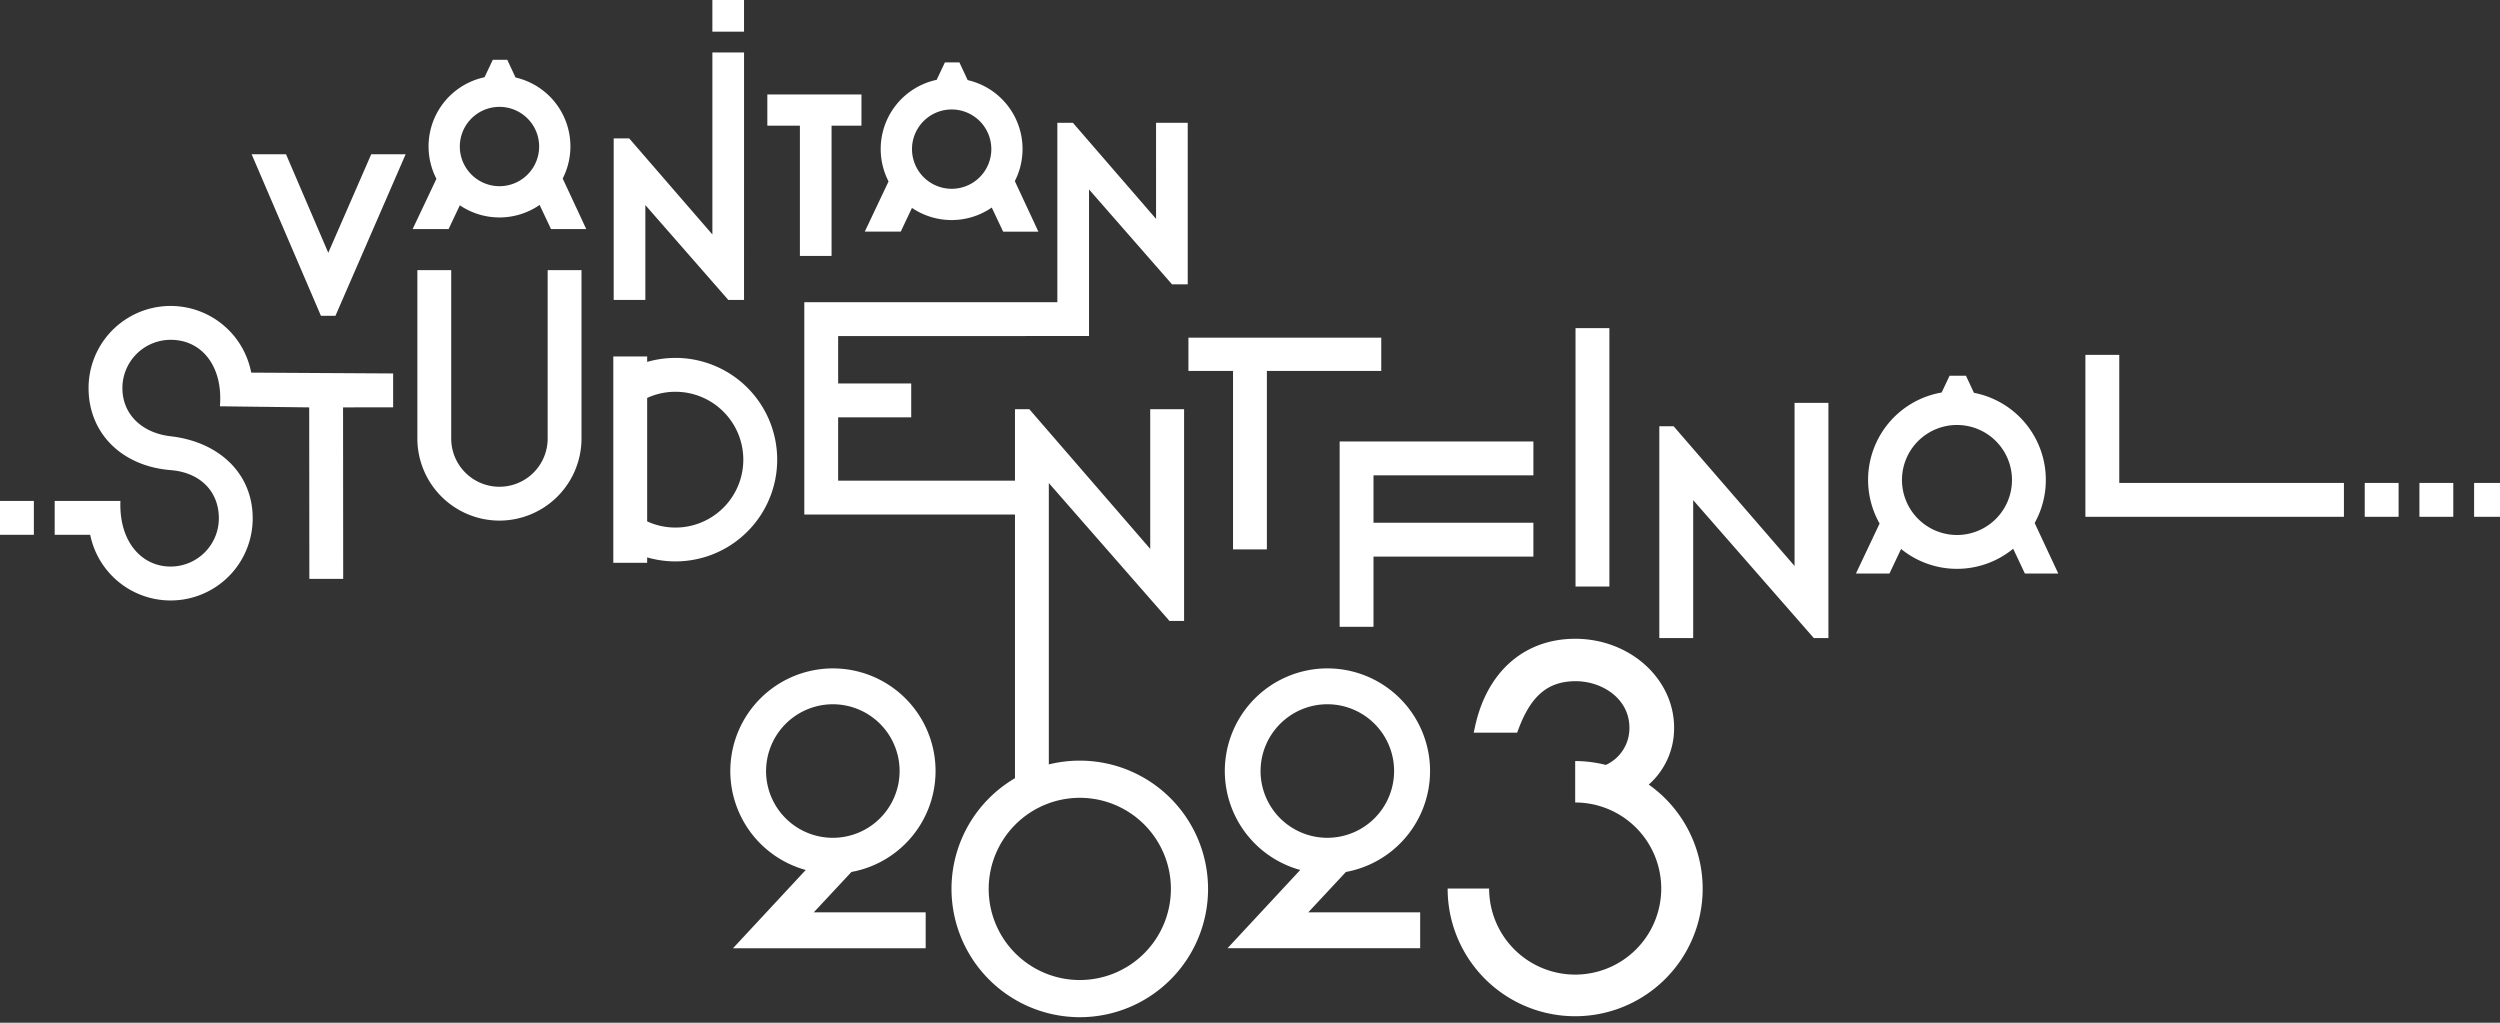 <svg xmlns="http://www.w3.org/2000/svg" xmlns:xlink="http://www.w3.org/1999/xlink" width="440" height="180" viewBox="0 0 440 180"><rect x="0" y="0" width="440" height="180" fill="#333333" stroke="none"/><defs><clipPath id="a"><rect width="440" height="180" fill="none"/></clipPath></defs><g clip-path="url(#a)"><path d="M235.778,77.7h34.1V83.66H241.736V92h28.141V97.96H241.736V110.32h-5.958Zm41.515,25.536h5.958V57.756h-5.958Zm89.738-12.28h45.5V85H372.99V62.462h-5.959ZM87.9,91.626a14.461,14.461,0,0,0,14.444-14.445V47.541H96.389v29.64a8.488,8.488,0,1,1-16.976,0V47.541H73.456v29.64A14.461,14.461,0,0,0,87.9,91.626m30.948-28.634A17.907,17.907,0,1,1,113.9,98.1v.956h-5.957V62.739H113.9v.956a17.915,17.915,0,0,1,4.948-.7m0,29.857A11.95,11.95,0,1,0,113.9,70.036V91.762a11.886,11.886,0,0,0,4.948,1.087m71.194,86.177a22.577,22.577,0,1,0-22.578-22.577,22.6,22.6,0,0,0,22.578,22.577m0-38.612a16.035,16.035,0,1,1-16.034,16.035,16.054,16.054,0,0,1,16.034-16.035M69.192,71.687l0-5.958-24.98-.147a14.44,14.44,0,0,0-28.624,2.712c0,7.965,5.864,13.761,14.443,14.445,5.279.421,8.488,3.808,8.488,8.488a8.5,8.5,0,0,1-8.488,8.488c-5.134,0-9.111-4.431-8.836-11.545H9.625v5.957h6.25a14.446,14.446,0,0,0,28.6-2.9c0-7.965-5.992-13.477-14.446-14.445-4.987-.571-8.487-3.808-8.487-8.488a8.5,8.5,0,0,1,8.487-8.487c5.619,0,9.255,4.821,8.675,11.7L54.42,71.7l.025,30.181,5.957,0-.024-30.182ZM5.959,88.168H0v5.958H5.959ZM243.1,59.424H209.163v5.858h7.852V96.694h5.956V65.282H243.1V59.424ZM321.8,70.9h-5.957V99.612l-20.91-24.159-.368-.426H292.04V112.3H298V88.023L319.23,112.3H321.8V70.9Zm40.455,30.042h-5.877l-2.059-4.365a15.589,15.589,0,0,1-19.728.042l-2.047,4.323h-5.9l4.165-8.8h0a15.6,15.6,0,0,1,10.919-23.059l1.4-2.951h2.884l1.4,3A15.617,15.617,0,0,1,358.1,92.05l0,0Zm-5.831-6.45a.344.344,0,0,1-.023.025.344.344,0,0,0,.023-.025m-23.916.085-.013-.015.013.015m.983,1.059c.017.017.036.032.053.049-.017-.016-.036-.032-.053-.049m10.937-1.477a9.681,9.681,0,1,0-9.681-9.681,9.692,9.692,0,0,0,9.681,9.681m10.916,1.5c.025-.025.054-.047.08-.073-.026.025-.055.048-.08.073M103.176,40.312h-6.2l-.409-.867-1.592-3.376a12.444,12.444,0,0,1-14.043.063l0,0-1.569,3.312-.409.866H72.627l1.022-2.16,3.162-6.677a12.452,12.452,0,0,1,8.467-17.88l1.041-2.2.409-.865h2.554l.407.873,1.045,2.239a12.44,12.44,0,0,1,8.3,17.781h0l3.141,6.734Zm-5.859-6.345c-.031.035-.064.069-.095.1.031-.035.064-.069.095-.1M89.4,13.408l-.069-.011.069.011m-2.822-.025-.035.005.035-.005m-8.06,20.6c.059.068.122.133.182.2-.06-.066-.123-.132-.182-.2m1.015,1.031c.087.08.173.162.264.239-.091-.077-.177-.16-.264-.239m8.376-2.243a6.981,6.981,0,1,0-6.981-6.983,6.99,6.99,0,0,0,6.981,6.983m8.2,2.4c.062-.056.123-.113.185-.169-.062.056-.123.114-.185.169m86.643,5.6h-6.2l-.409-.867-1.592-3.376a12.444,12.444,0,0,1-14.043.063l0,0-1.568,3.312-.41.865h-6.327l1.022-2.16,3.162-6.678a12.451,12.451,0,0,1,8.466-17.88l1.041-2.2.41-.865h2.553l.408.873,1.045,2.239a12.442,12.442,0,0,1,8.3,17.781l3.142,6.734ZM176.9,34.425l-.094.1.094-.1m-7.917-20.559-.069-.011.069.011m-2.822-.025-.035.006.035-.006m-8.06,20.6c.059.068.121.133.182.2-.061-.067-.123-.132-.182-.2m1.015,1.031c.088.08.174.162.264.239-.091-.077-.176-.159-.264-.239m8.377-2.243a6.981,6.981,0,1,0-6.981-6.982,6.99,6.99,0,0,0,6.981,6.982m8.2,2.4c.063-.055.124-.113.186-.169-.062.056-.123.114-.186.169m-44.74-26.4h-5.572V41.271L110.743,24.361h-2.734V52.785h5.571V36.09l14.605,16.7h2.765Zm60.715,49.911V33.34l14.605,16.7h2.765V21.611h-5.572V38.522L188.828,21.611h-2.734V53.19H141.557v37.37h37.08v48.555h5.956v-54.1l21.234,24.274H208.4V72.021H202.44V96.605l-20.91-24.159-.368-.426h-2.525V84.6H147.514V73.447h12.86V67.489h-12.86V59.147ZM71.391,27.155H65.335L57.776,44.49,50.342,27.155H44.291L56.485,55.58h2.554ZM151.615,16.62H135.051v5.5h5.731V45.044h5.572V22.122h5.261ZM422.153,85h-5.959v5.958h5.959Zm9.624,0h-5.959v5.958h5.959ZM440,85h-4.557v5.958H440ZM130.95,0h-5.572V5.57h5.572ZM143.226,160.57h19.693v6.32H129.011l12.8-13.774a18.061,18.061,0,1,1,8.042.35Zm-8.4-24.868a11.752,11.752,0,1,0,11.752-11.752A11.766,11.766,0,0,0,134.83,135.7m95.428,24.868H249.95v6.32H216.043l12.8-13.774a18.061,18.061,0,1,1,8.042.35Zm-8.4-24.868a11.752,11.752,0,1,0,11.752-11.752A11.766,11.766,0,0,0,221.861,135.7m68.319,2.387a13.186,13.186,0,0,0,4.462-10.009c0-8.631-7.806-15.652-17.4-15.652-8.918,0-15.5,5.745-17.617,15.368l-.254,1.158h7.648l.231-.62c2.208-5.916,5.22-8.44,10.072-8.44,4.647,0,9.455,3.062,9.455,8.187a7.1,7.1,0,0,1-4.15,6.547,22.378,22.378,0,0,0-5.395-.683v7.295a15.146,15.146,0,1,1-15.146,15.146h-7.3a22.442,22.442,0,1,0,35.389-18.3" transform="translate(0 0)" fill="#fff"/></g></svg>